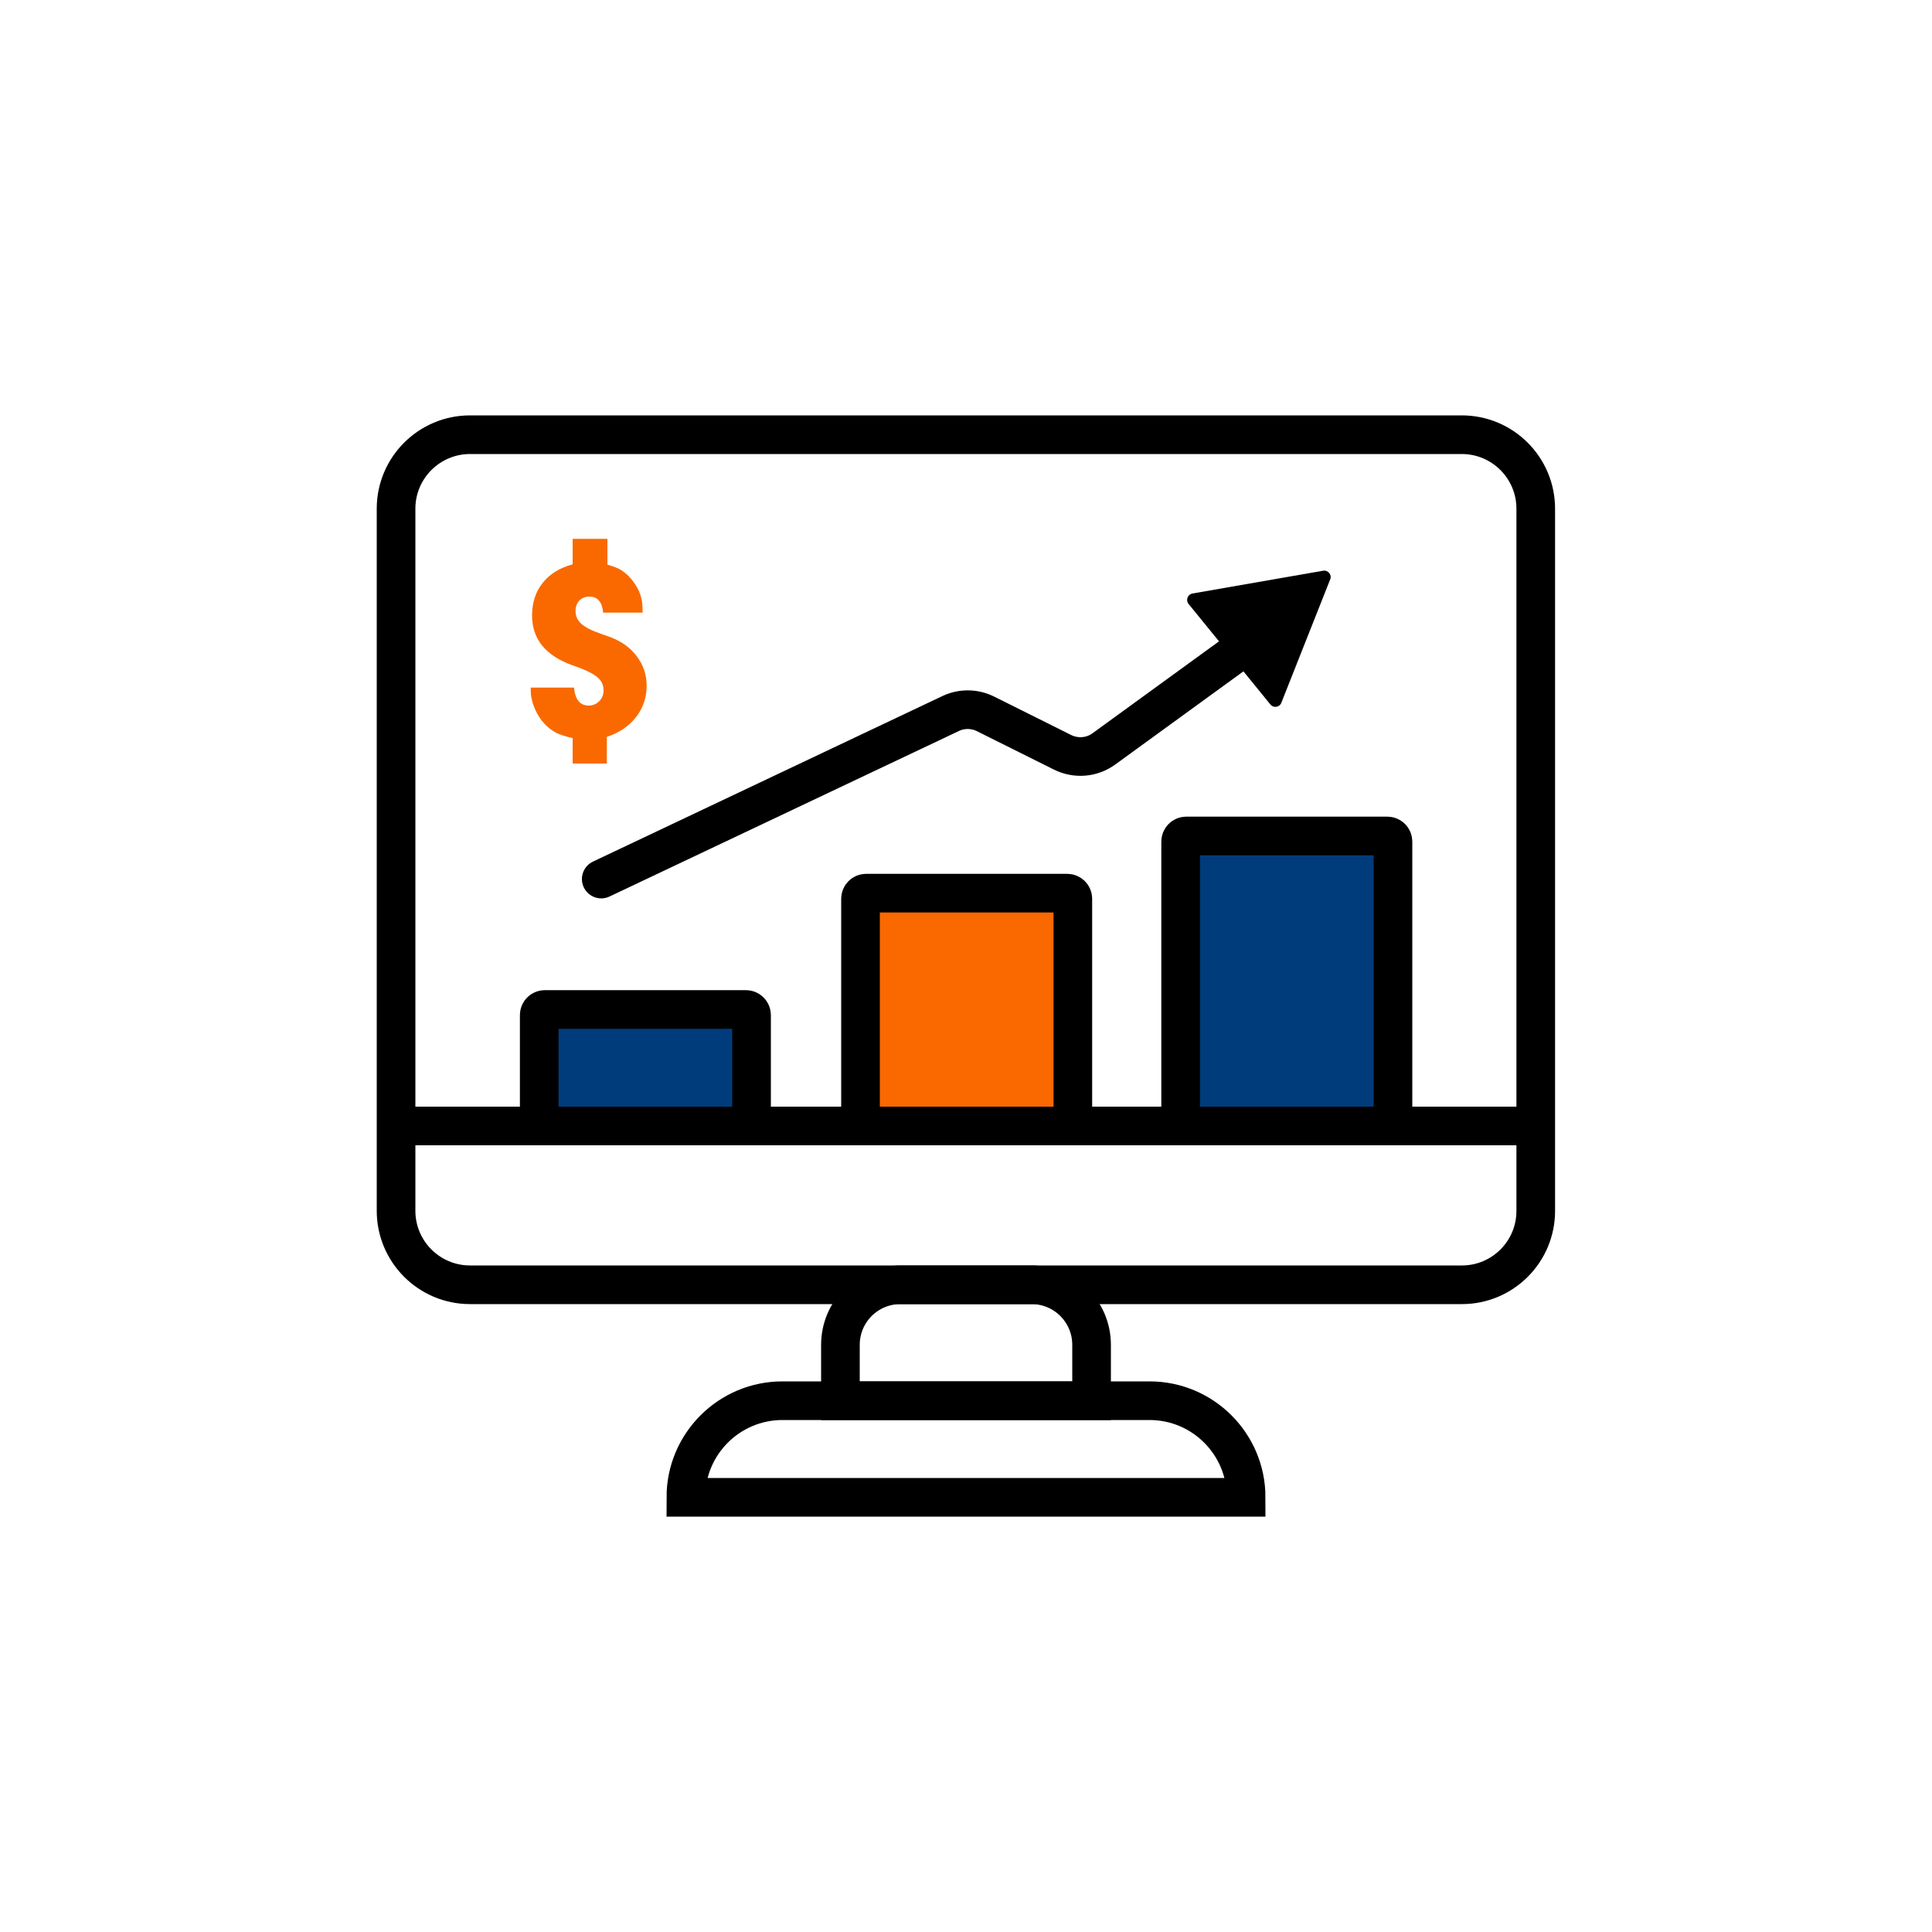 <svg xmlns="http://www.w3.org/2000/svg" xmlns:xlink="http://www.w3.org/1999/xlink" id="Layer_1" x="0px" y="0px" viewBox="0 0 100 100" style="enable-background:new 0 0 100 100;" xml:space="preserve"><style type="text/css">	.st0{fill:#003C7B;}	.st1{fill:#00B1FF;}	.st2{opacity:0.5;clip-path:url(#SVGID_00000127025141114712060050000003985899055518909077_);}	.st3{fill:none;}	.st4{fill-rule:evenodd;clip-rule:evenodd;}	.st5{opacity:0.3;clip-path:url(#SVGID_00000110459374294579024700000005647647655085550223_);}	.st6{fill-rule:evenodd;clip-rule:evenodd;fill:#FFFFFF;}	.st7{fill:#FFA891;}	.st8{fill:#FFFFFF;}	.st9{fill:#1D1D1B;}	.st10{opacity:0.5;clip-path:url(#SVGID_00000085236662769950442780000004196041778901937060_);}	.st11{opacity:0.5;clip-path:url(#SVGID_00000129175131601167859920000016773969182439928476_);}	.st12{opacity:0.1;clip-path:url(#SVGID_00000129175131601167859920000016773969182439928476_);}	.st13{fill:#FD521B;}	.st14{clip-path:url(#SVGID_00000111876156009045997890000001954272961030295968_);}	.st15{fill:#D77261;}	.st16{opacity:0.5;clip-path:url(#SVGID_00000169559849289104450050000018028282808915753629_);}	.st17{clip-path:url(#SVGID_00000050639673488009133690000013530607531403702929_);}	.st18{clip-path:url(#SVGID_00000097469865710822238390000001742121735663397549_);}	.st19{clip-path:url(#SVGID_00000072282039244422367920000004912997378327289499_);}	.st20{fill:#FA6900;}	.st21{clip-path:url(#SVGID_00000145019067441146970270000014528932499964394368_);}	.st22{opacity:0.4;}	.st23{clip-path:url(#SVGID_00000054985216985813471870000010023259822247227011_);}	.st24{clip-path:url(#SVGID_00000078013678764699709370000015115450190198902958_);}	.st25{fill:#FFA200;}	.st26{clip-path:url(#SVGID_00000162343945183525558220000009952022777573275526_);}	.st27{clip-path:url(#SVGID_00000057138388753751811630000007260350319299270025_);}	.st28{clip-path:url(#SVGID_00000021079834986758478650000000438362941601547439_);}	.st29{fill:#EE9D85;}	.st30{fill:#012B51;}	.st31{clip-path:url(#SVGID_00000034079979285625403160000001418652687752382887_);}	.st32{clip-path:url(#SVGID_00000116224073201341066330000001427872362461402538_);}	.st33{clip-path:url(#SVGID_00000046331168281434136230000007618951929575423146_);}	.st34{fill:#FDA31A;}	.st35{fill:#FC521B;}	.st36{clip-path:url(#SVGID_00000127009196100194963190000014477971729502863017_);}	.st37{clip-path:url(#SVGID_00000000181297389302863260000006220376706185015189_);}	.st38{clip-path:url(#SVGID_00000155111680095508650860000011480367175684017285_);}	.st39{fill:#EEA088;}	.st40{clip-path:url(#SVGID_00000070086674590389580220000008823447640127127688_);}	.st41{clip-path:url(#SVGID_00000008117844145627346650000015654526393185739148_);}	.st42{opacity:0.5;}	.st43{clip-path:url(#SVGID_00000178172198182458454530000011978398882751850636_);}	.st44{clip-path:url(#SVGID_00000068653349378058846430000010771547137291940490_);}	.st45{clip-path:url(#SVGID_00000169525443154897554770000008076217669118587826_);}	.st46{clip-path:url(#SVGID_00000149367501058464491270000000765943538826006182_);}	.st47{fill:#002B51;}	.st48{clip-path:url(#SVGID_00000079457583137358277580000016466275499950047658_);}	.st49{opacity:0.8;}	.st50{clip-path:url(#SVGID_00000085230497410826479490000005599656358174556034_);}	.st51{clip-path:url(#SVGID_00000054977014699665429270000006990782525511462070_);}	.st52{clip-path:url(#SVGID_00000054232898906315002080000017403123403713211313_);}	.st53{fill:url(#Rectangle_508_00000129914089477777705530000001589742704409093524_);}	.st54{clip-path:url(#SVGID_00000020392681205133720770000002833260729871798712_);}	.st55{fill:#FFC749;}	.st56{clip-path:url(#SVGID_00000054257662520790544780000012838918804672264865_);}	.st57{clip-path:url(#SVGID_00000041975292102468837430000013348498038330592428_);}	.st58{clip-path:url(#SVGID_00000041289594530331556310000001763319084700688794_);}	.st59{clip-path:url(#SVGID_00000160868935018605253700000009270684693283406762_);}	.st60{fill:url(#Rectangle_512_00000066475494281249694560000002765287775436002435_);}	.st61{clip-path:url(#SVGID_00000059992385803103948970000015856511622448208774_);}	.st62{fill:url(#Rectangle_513_00000070838340308560825240000008479860818993024950_);}	.st63{clip-path:url(#SVGID_00000090264164660169097750000009727862436217860534_);}	.st64{fill:url(#Rectangle_514_00000168833293060110148490000014441293165087512709_);}	.st65{clip-path:url(#SVGID_00000167361372808969057250000016297568958194340740_);}	.st66{fill:url(#Rectangle_515_00000124847661465043302770000011245620992954291842_);}	.st67{clip-path:url(#SVGID_00000075852780096675358310000014609840355569614224_);}	.st68{clip-path:url(#SVGID_00000180356020705139368110000013352113811472060307_);}	.st69{fill:url(#Rectangle_517_00000080180489350773028620000006557419265929158528_);}	.st70{clip-path:url(#SVGID_00000022542798730719470100000016467493468158271667_);}	.st71{fill:url(#Rectangle_518_00000100349490048942956970000017814908991129919140_);}	.st72{clip-path:url(#SVGID_00000098192076705657077520000003589173288520851369_);}	.st73{clip-path:url(#SVGID_00000099661473481462248490000017760523071543605404_);}	.st74{fill:url(#Rectangle_520_00000127763945281305770360000009002284383567951239_);}	.st75{clip-path:url(#SVGID_00000158714440886217072740000001650954125160733630_);}	.st76{clip-path:url(#SVGID_00000067234325284201768000000014304067203991919778_);}	.st77{fill:url(#Rectangle_522_00000134943227987525804790000001047207898192511151_);}	.st78{clip-path:url(#SVGID_00000047036904499034110490000009075587896896390028_);}	.st79{clip-path:url(#SVGID_00000062162137765298273060000002042374687019859597_);}	.st80{fill:url(#Rectangle_524_00000132787715537397282500000015676732826943960741_);}	.st81{clip-path:url(#SVGID_00000126315892099939835330000017792058287204744627_);}	.st82{clip-path:url(#SVGID_00000090977246277982895010000003192733552510436240_);}	.st83{fill:url(#Rectangle_526_00000179636663833550190630000003401376299733715355_);}	.st84{clip-path:url(#SVGID_00000052823446862190300700000013305858240133552027_);}	.st85{fill:url(#Rectangle_527_00000024690098868406241930000002140999466509099948_);}	.st86{clip-path:url(#SVGID_00000079486336147288902330000017141531921655268775_);}	.st87{clip-path:url(#SVGID_00000116914186036544666370000001137737764453007771_);}	.st88{fill:url(#Rectangle_529_00000160883169990851608810000018086372729511868839_);}	.st89{clip-path:url(#SVGID_00000178183667333432633280000013924145886976063376_);}	.st90{clip-path:url(#SVGID_00000165954068936832805200000016813528413582271411_);}	.st91{fill:#F3B687;}	.st92{clip-path:url(#SVGID_00000068670496625824749520000011180305156933843620_);}	.st93{clip-path:url(#SVGID_00000122693933891374708250000003670558921654016387_);}	.st94{fill:#000300;}	.st95{clip-path:url(#SVGID_00000075129615910850305120000017213702506722533806_);}	.st96{clip-path:url(#SVGID_00000081624010137616352850000012573420517047585186_);}	.st97{clip-path:url(#SVGID_00000174574416643813903550000004111341075421890704_);}	.st98{fill:url(#Rectangle_535_00000101823600028988928600000010405305916969821631_);}	.st99{clip-path:url(#SVGID_00000181780042483867655000000005771838679011930521_);}	.st100{clip-path:url(#SVGID_00000094582720981649210060000009810967219147035790_);}	.st101{clip-path:url(#SVGID_00000047019769221528330580000001508940132012970892_);}	.st102{fill:#FBAF01;}	.st103{clip-path:url(#SVGID_00000179606268038740677060000003204187832183770275_);}	.st104{clip-path:url(#SVGID_00000036222185648260445470000002916652406574878597_);}	.st105{clip-path:url(#SVGID_00000021104590888927440600000001192845287034243237_);}	.st106{clip-path:url(#SVGID_00000161626629185899585530000014904399218200974229_);}	.st107{clip-path:url(#SVGID_00000041259876711881050570000015146685021983882391_);}	.st108{clip-path:url(#SVGID_00000099624804583711957950000010721078254517089464_);}	.st109{clip-path:url(#SVGID_00000095327904890337517940000008488022325171457215_);}	.st110{clip-path:url(#SVGID_00000129895131275057097530000006119670683598036413_);}	.st111{clip-path:url(#SVGID_00000086688957667219799940000004470606345123604644_);}	.st112{clip-path:url(#SVGID_00000065060655207046890290000004344270883339626932_);}	.st113{clip-path:url(#SVGID_00000183970056076047848320000004179096448024285348_);}	.st114{clip-path:url(#SVGID_00000178921165916195000190000004087170744504072625_);}	.st115{clip-path:url(#SVGID_00000088098367165375086090000011517725609797366948_);}	.st116{fill:url(#Rectangle_549_00000014594949909120290700000000941889756570641290_);}	.st117{clip-path:url(#SVGID_00000068668683281712668280000000045756596801809062_);}	.st118{fill:url(#Rectangle_550_00000125586537032971080530000008850022665961127821_);}	.st119{clip-path:url(#SVGID_00000114047860741924092190000015263217586856004004_);}	.st120{fill:url(#Rectangle_551_00000134214360382482054580000010924327218448085164_);}	.st121{clip-path:url(#SVGID_00000166646555023251702740000004100588159506952893_);}	.st122{clip-path:url(#SVGID_00000088845174556781208450000005482362255599333045_);}	.st123{fill:#003B79;}	.st124{fill:none;stroke:#FDA31A;stroke-width:2.5;}	.st125{clip-path:url(#SVGID_00000023257227338301924940000003179662537455913660_);}	.st126{clip-path:url(#SVGID_00000183221750230846847810000000564845766023237055_);}	.st127{clip-path:url(#SVGID_00000007410659930791688130000007018944369245738931_);}	.st128{fill:#E17756;}	.st129{opacity:0.2;}	.st130{clip-path:url(#SVGID_00000102532082661517154560000017980984315841247418_);}	.st131{clip-path:url(#SVGID_00000176034557817948657190000015933051714484152766_);}	.st132{clip-path:url(#SVGID_00000101799588191889145410000010988080704764947111_);}	.st133{clip-path:url(#SVGID_00000183223447108957319180000003581669417390514325_);}	.st134{clip-path:url(#SVGID_00000132080317068566538660000000731865177773963666_);}	.st135{clip-path:url(#SVGID_00000028326905545203271110000011435957988851281049_);}	.st136{fill:#0097E9;}	.st137{clip-path:url(#SVGID_00000046327693328524632360000015089385655750672796_);}	.st138{clip-path:url(#SVGID_00000151508189539722130610000015015942052307136188_);}	.st139{clip-path:url(#SVGID_00000121990065966154722820000013207979023256549011_);}	.st140{clip-path:url(#SVGID_00000103237362976695789780000001385376154850527119_);}	.st141{clip-path:url(#SVGID_00000060731493331813960760000012650163949134595736_);}	.st142{clip-path:url(#SVGID_00000067951144536491318160000001145600662327560868_);}	.st143{clip-path:url(#SVGID_00000024717236576898583250000001915312140138021055_);}	.st144{clip-path:url(#SVGID_00000086693936387259944130000001080034678908093830_);}	.st145{clip-path:url(#SVGID_00000165932126043614838070000007925349598669432995_);}	.st146{clip-path:url(#SVGID_00000144314909469591109970000018329429429658250138_);}	.st147{clip-path:url(#SVGID_00000182513119154627134000000006773138257415222684_);}	.st148{clip-path:url(#SVGID_00000065796053652267082420000003040766359868324241_);}	.st149{clip-path:url(#SVGID_00000073689022093757917370000011435102505908253853_);}	.st150{clip-path:url(#SVGID_00000047031855309340167260000016192647781547074690_);}	.st151{clip-path:url(#SVGID_00000145774797528999760420000004672490196057988535_);}	.st152{clip-path:url(#SVGID_00000157997669253372423420000010898001581616974238_);}	.st153{clip-path:url(#SVGID_00000049192980277541960510000008629371416547993262_);}	.st154{clip-path:url(#SVGID_00000159447899236331879380000006331249843206719398_);}	.st155{clip-path:url(#SVGID_00000117658829258245506330000011087945650863775667_);}	.st156{clip-path:url(#SVGID_00000111180763972230323730000015189309207441197242_);}	.st157{clip-path:url(#SVGID_00000093175255767814797700000014446186582572498569_);}	.st158{clip-path:url(#SVGID_00000153666699322362699850000003232668977007144113_);}	.st159{clip-path:url(#SVGID_00000163052647451425712480000013207826544150959233_);}	.st160{clip-path:url(#SVGID_00000074405248402769561660000000769720766725580449_);}	.st161{clip-path:url(#SVGID_00000005253250143342061330000008391728488574700957_);}	.st162{clip-path:url(#SVGID_00000087379667564482842040000004698993189473564033_);}	.st163{clip-path:url(#SVGID_00000114760974812455735950000001003868601262303926_);}	.st164{fill:#EE8D4D;}	.st165{fill:#FFC716;}	.st166{fill:#FA6902;}	.st167{clip-path:url(#SVGID_00000093883299166267691010000004338750634544775821_);}	.st168{opacity:0.53;}	.st169{clip-path:url(#SVGID_00000165204576168286309330000008212518004985331621_);}	.st170{clip-path:url(#SVGID_00000090999236781129842200000013038519315018426544_);}	.st171{clip-path:url(#SVGID_00000168830993453035546840000005549274063951095737_);}	.st172{clip-path:url(#SVGID_00000090288849088953821120000008763334896046684587_);}	.st173{clip-path:url(#SVGID_00000028308725497323149040000006656465435840176776_);}	.st174{clip-path:url(#SVGID_00000011015342604740100550000016290535268388108198_);}	.st175{clip-path:url(#SVGID_00000141455382585886249230000018288252241827195010_);}	.st176{clip-path:url(#SVGID_00000018220997725824941880000008363493208681532041_);}	.st177{clip-path:url(#SVGID_00000096043119270955455100000004001589776517305742_);}	.st178{clip-path:url(#SVGID_00000083072403513509631610000009660501974714670768_);}	.st179{clip-path:url(#SVGID_00000176723052028691722860000004467165401461797254_);}	.st180{clip-path:url(#SVGID_00000178917106276554045850000006875076505954592395_);}	.st181{clip-path:url(#SVGID_00000147211762142775479140000009128461723718675588_);}	.st182{clip-path:url(#SVGID_00000166634457296004862100000006737790449929496449_);}	.st183{clip-path:url(#SVGID_00000042703691254211980990000001500336978568051642_);}	.st184{fill:#FFAA00;}	.st185{clip-path:url(#SVGID_00000149362699072512289460000014257905860243399303_);}	.st186{clip-path:url(#SVGID_00000175281422450854633500000008802680614804517823_);}	.st187{clip-path:url(#SVGID_00000110437240606736207300000007827544872862594949_);}	.st188{clip-path:url(#SVGID_00000075152809424832387130000011088905947704565156_);}	.st189{clip-path:url(#SVGID_00000110466972501121462230000003583180670582269623_);}	.st190{clip-path:url(#SVGID_00000021083504190888121960000007742852987399839117_);}	.st191{clip-path:url(#SVGID_00000023990649422266327930000010452761193088675726_);}	.st192{clip-path:url(#SVGID_00000181087209858530281430000004187263220264319883_);}	.st193{clip-path:url(#SVGID_00000062914562218427108690000005414551928198870431_);}	.st194{clip-path:url(#SVGID_00000129893446018646751430000003061117004265554348_);}	.st195{clip-path:url(#SVGID_00000157277602830406522080000011755404653846917765_);}	.st196{clip-path:url(#SVGID_00000047778110995253975540000000027443844620170916_);}	.st197{clip-path:url(#SVGID_00000041254388161953462310000010487929156390052777_);}	.st198{clip-path:url(#SVGID_00000125581843156670365110000012898414369568183473_);}	.st199{clip-path:url(#SVGID_00000023999267094178833210000003948566955593426072_);}	.st200{clip-path:url(#SVGID_00000173123975189812107300000000833066273815918752_);}	.st201{clip-path:url(#SVGID_00000024681458816733339150000001428801307152006040_);}	.st202{clip-path:url(#SVGID_00000063612463346014309590000017050068777805518228_);}	.st203{clip-path:url(#SVGID_00000094598592001502258460000008804356405936914610_);}	.st204{clip-path:url(#SVGID_00000106868615451978341600000007743088807584843698_);}	.st205{clip-path:url(#SVGID_00000176758959833867532420000009395706082931917482_);}	.st206{clip-path:url(#SVGID_00000126296890017347834460000016560889353318789813_);}	.st207{clip-path:url(#SVGID_00000062181997178450895770000009421800050860221320_);}	.st208{clip-path:url(#SVGID_00000112599567223520440470000014355340981379942824_);}	.st209{clip-path:url(#SVGID_00000129189317690333659390000001704965985313133454_);}	.st210{clip-path:url(#SVGID_00000078763740434355035040000007769900741734735509_);}	.st211{clip-path:url(#SVGID_00000145745581672871156340000003890398935061778615_);}	.st212{clip-path:url(#SVGID_00000013915165769442631110000006478599580873450915_);}	.st213{clip-path:url(#SVGID_00000120521749095731539870000007381325597340947864_);}	.st214{clip-path:url(#SVGID_00000136407092705500479380000018257327183659825556_);}	.st215{clip-path:url(#SVGID_00000062907112054333039370000015370678332742789041_);}	.st216{clip-path:url(#SVGID_00000039095366600573465970000016820277319865218751_);}	.st217{clip-path:url(#SVGID_00000169525334304707387820000005932718853212830387_);}	.st218{clip-path:url(#SVGID_00000035500488276069714840000015972378251058784681_);}	.st219{clip-path:url(#SVGID_00000124867234802213894270000010283815196614258307_);}	.st220{clip-path:url(#SVGID_00000171720676548180985580000010957358260170971318_);}	.st221{clip-path:url(#SVGID_00000013184777689222749090000000106124492195102393_);}	.st222{clip-path:url(#SVGID_00000119107647385880029690000002733051170215219897_);}	.st223{clip-path:url(#SVGID_00000155840831401847006490000001725098822736280466_);}	.st224{clip-path:url(#SVGID_00000065768712937866949790000016688225192076471462_);}	.st225{clip-path:url(#SVGID_00000165227403701630041230000017417129460217400471_);}	.st226{clip-path:url(#SVGID_00000152952660608803817360000005995059466192175269_);}	.st227{clip-path:url(#SVGID_00000157272917940989721870000005816075936132505731_);}	.st228{clip-path:url(#SVGID_00000013159402547136529930000014842729154447326884_);}	.st229{clip-path:url(#SVGID_00000168828116125475198870000003224922377718363030_);}	.st230{clip-path:url(#SVGID_00000173845026842435496370000005823944480624357039_);}	.st231{clip-path:url(#SVGID_00000161592271082098273000000012172880368034377662_);}	.st232{clip-path:url(#SVGID_00000095323060771924630720000002584687994619096719_);}	.st233{clip-path:url(#SVGID_00000173861812011437540700000000427687891597565625_);}	.st234{clip-path:url(#SVGID_00000105408503131849062080000007456838715993932733_);}	.st235{clip-path:url(#SVGID_00000034784138997015155860000013376943612836443792_);}	.st236{fill:#FC0012;}	.st237{clip-path:url(#SVGID_00000067943617591986931550000017466116738153120942_);}	.st238{clip-path:url(#SVGID_00000124131961603267059620000007504327248100730791_);}	.st239{clip-path:url(#SVGID_00000072963240695433447050000001821901713481093542_);}	.st240{clip-path:url(#SVGID_00000021798385673009651330000004593563904976375224_);}	.st241{clip-path:url(#SVGID_00000123402439943973591660000007851342593133425564_);}	.st242{clip-path:url(#SVGID_00000032619474725029609150000006468757635259742883_);}	.st243{fill:#003B71;}	.st244{fill:#798E44;}	.st245{fill:#89282F;}	.st246{fill:#882A2F;}	.st247{fill:#D34586;}	.st248{fill:#44919C;}	.st249{fill:#D6224F;}	.st250{fill:#E57A46;}	.st251{fill:#B6518D;}	.st252{fill:#2590CE;}	.st253{fill:#F1C11A;}	.st254{fill:#80C141;}	.st255{fill:#E1211C;}	.st256{fill:#53585A;}	.st257{clip-path:url(#SVGID_00000145026802054959237350000001813453290241105330_);}	.st258{clip-path:url(#SVGID_00000126288063842647583460000015584660033093110175_);}	.st259{clip-path:url(#SVGID_00000014603181528143730900000016153985122035752082_);}	.st260{clip-path:url(#SVGID_00000179611776853681568860000016221072594044902572_);}	.st261{clip-path:url(#SVGID_00000045620837420747527720000014683311555214867593_);}	.st262{clip-path:url(#SVGID_00000072274328055373391670000013077800954074683070_);}	.st263{clip-path:url(#SVGID_00000103944746123820948280000014079238862472589999_);}	.st264{clip-path:url(#SVGID_00000069393619192997844970000014661114272633019288_);}	.st265{clip-path:url(#SVGID_00000098184532294126858780000001348376197196934541_);}	.st266{fill:none;stroke:#000000;stroke-width:2;stroke-miterlimit:10;}	.st267{fill:#FA6900;stroke:#000000;stroke-width:2;stroke-miterlimit:10;}	.st268{fill:#003C7B;stroke:#000000;stroke-width:2;stroke-miterlimit:10;}	.st269{fill:#FFFFFF;stroke:#FA6900;stroke-width:2;stroke-linecap:round;stroke-linejoin:round;stroke-miterlimit:10;}	.st270{fill:#FFFFFF;stroke:#003C7B;stroke-width:2;stroke-linecap:round;stroke-linejoin:round;stroke-miterlimit:10;}	.st271{fill:none;stroke:#000000;stroke-width:2;stroke-linecap:round;stroke-linejoin:round;stroke-miterlimit:10;}	.st272{fill:none;stroke:#003C7B;stroke-width:2;stroke-miterlimit:10;}	.st273{fill:none;stroke:#003C7B;stroke-width:2;stroke-linecap:round;stroke-linejoin:round;stroke-miterlimit:10;}	.st274{fill:none;stroke:#FA6900;stroke-width:2;stroke-linecap:round;stroke-linejoin:round;stroke-miterlimit:10;}	.st275{clip-path:url(#SVGID_00000144301444239562033750000008335389300214788541_);}	.st276{fill:none;stroke:#000000;stroke-width:2;stroke-linecap:round;stroke-miterlimit:10;}	.st277{clip-path:url(#SVGID_00000061435684467450411060000013400734567076024193_);}	.st278{fill:#F9BB04;}	.st279{fill:#E0BF25;}	.st280{clip-path:url(#SVGID_00000025417165571684275870000016333103331213248140_);}	.st281{clip-path:url(#SVGID_00000027569395963419025560000007864118314399976069_);}	.st282{clip-path:url(#SVGID_00000084520507247828458440000017783641209662735510_);}	.st283{clip-path:url(#SVGID_00000131345063864279674260000002138626076139280544_);}	.st284{clip-path:url(#SVGID_00000156566704365571169760000012176257529617983674_);}	.st285{clip-path:url(#SVGID_00000023249473614575593310000006621133611001695160_);}	.st286{clip-path:url(#SVGID_00000036234910595659523080000007084844720571227009_);}	.st287{clip-path:url(#SVGID_00000153701245635720509060000014869339384022448000_);}	.st288{fill:#F38121;}	.st289{fill:#FAAF16;}	.st290{fill:#015DA5;}	.st291{fill:#00B1E0;}	.st292{fill:#F98723;}	.st293{fill:#045CA5;}	.st294{fill:#D1323A;}	.st295{fill:#010101;}	.st296{fill:#81BB43;}	.st297{fill:#59A244;}	.st298{fill:#FFCD02;}	.st299{fill:#FCAE18;}	.st300{opacity:0.902;}	.st301{clip-path:url(#SVGID_00000022550530446415969430000004293539722524741030_);}	.st302{fill:#51565E;}	.st303{fill:#FACE01;}	.st304{fill:#FDFDFD;}	.st305{fill:#50555C;}	.st306{fill:#4F545C;}	.st307{opacity:0.25;fill:#003C7B;}	.st308{fill:#00B0FF;}	.st309{clip-path:url(#SVGID_00000108285119616588385790000013351371357152875184_);}	.st310{clip-path:url(#SVGID_00000079444043483595207980000008635593655870366871_);}	.st311{clip-path:url(#SVGID_00000142165561650147522500000011950863429685166978_);}	.st312{fill:#00B2FF;}	.st313{clip-path:url(#SVGID_00000157308968480346761790000007485866194684912557_);}	.st314{clip-path:url(#SVGID_00000174567097126713610450000014758323117847946148_);}	.st315{fill:#0098EA;}	.st316{clip-path:url(#SVGID_00000057850084237036966950000000544594266746294929_);}	.st317{clip-path:url(#SVGID_00000180348651565781061830000000968549204397953963_);}	.st318{clip-path:url(#SVGID_00000059278563829436323020000013318203474175932296_);}	.st319{fill:#EF8E4D;}	.st320{clip-path:url(#SVGID_00000077289220807992065650000008813025205383023013_);}	.st321{fill:#FFC816;}	.st322{fill:#FB6902;}	.st323{fill:#FFA300;}	.st324{clip-path:url(#SVGID_00000137100012373316162110000000502970759445264306_);}	.st325{clip-path:url(#SVGID_00000119840538120897851440000017552704520406601142_);}	.st326{clip-path:url(#SVGID_00000052061917187424117860000008176569519111760799_);}	.st327{fill:#FB6900;}	.st328{clip-path:url(#SVGID_00000083060897673470648270000003922408510359775927_);}	.st329{clip-path:url(#SVGID_00000130607896718415061990000007008371856685291432_);}	.st330{clip-path:url(#SVGID_00000005958352365218187870000015495229171811837587_);}	.st331{clip-path:url(#SVGID_00000018217087530666578190000013299138559029380226_);}	.st332{clip-path:url(#SVGID_00000047746097176248079000000010719740786402151582_);}	.st333{clip-path:url(#SVGID_00000066489811200691440560000003962753126514359178_);}	.st334{clip-path:url(#SVGID_00000023990010174363671840000017832355066176122003_);}	.st335{clip-path:url(#SVGID_00000155128055629936100180000005691346847823756418_);}	.st336{clip-path:url(#SVGID_00000009550968817073159200000000356424967577049219_);}	.st337{clip-path:url(#SVGID_00000150099650566825741310000007909596388483256707_);}	.st338{clip-path:url(#SVGID_00000165928781881181016370000018331974378867265186_);}	.st339{clip-path:url(#SVGID_00000173856594927005471380000004084683635608528016_);}	.st340{clip-path:url(#SVGID_00000104703300344338224140000009534238365802831807_);}	.st341{fill:#FFAB00;}	.st342{clip-path:url(#SVGID_00000063597249307739307760000010041728084518173602_);}	.st343{clip-path:url(#SVGID_00000107549867723739667860000011902303564916737422_);}	.st344{clip-path:url(#SVGID_00000115506205076179826820000001965457843872782508_);}	.st345{clip-path:url(#SVGID_00000008848623690838119390000000052688634493983417_);}	.st346{clip-path:url(#SVGID_00000005255570149170139360000004748945857082922121_);}	.st347{clip-path:url(#SVGID_00000130614279755743980830000005071478178527583414_);}	.st348{clip-path:url(#SVGID_00000105395797163778742650000014066824677217467556_);}	.st349{clip-path:url(#SVGID_00000055709434018198281590000010387155521848682644_);}	.st350{clip-path:url(#SVGID_00000060027419361818382130000017103213948694333355_);}	.st351{clip-path:url(#SVGID_00000163750903474607679650000008235238408269012358_);}	.st352{clip-path:url(#SVGID_00000021094423360333638630000010527784865041777328_);}	.st353{clip-path:url(#SVGID_00000043432021123050476070000006298830229467583139_);}	.st354{clip-path:url(#SVGID_00000045599957341855375610000007479431692454039172_);}	.st355{clip-path:url(#SVGID_00000018221668669083694720000012074595848934482067_);}	.st356{clip-path:url(#SVGID_00000088834443041976947150000015696223676094446484_);}	.st357{clip-path:url(#SVGID_00000146462961561749449050000012126938055532516543_);}	.st358{clip-path:url(#SVGID_00000127761452911999568420000014543327125274044087_);}	.st359{clip-path:url(#SVGID_00000110449062623930896670000009479647490083416211_);}	.st360{clip-path:url(#SVGID_00000147181058401746373740000017227397397646640570_);}	.st361{clip-path:url(#SVGID_00000068641559856123552070000006107674936493263004_);}	.st362{clip-path:url(#SVGID_00000132065769017746252500000006070781778260601273_);}	.st363{clip-path:url(#SVGID_00000131344761105614886560000014518043892100429489_);}	.st364{clip-path:url(#SVGID_00000050628705059987206690000004546992538283110581_);}	.st365{clip-path:url(#SVGID_00000108307844180548169410000009087902228432134067_);}	.st366{clip-path:url(#SVGID_00000156587424445051848690000017889164579533103270_);}	.st367{clip-path:url(#SVGID_00000173135659728861470580000006568313141084477071_);}	.st368{clip-path:url(#SVGID_00000166674532843179934120000017271180991103112105_);}	.st369{clip-path:url(#SVGID_00000005259955321719840560000005183104428456366997_);}	.st370{clip-path:url(#SVGID_00000024721136313915556770000006939211978668463550_);}	.st371{clip-path:url(#SVGID_00000021842414949946901210000004664213866075702666_);}	.st372{clip-path:url(#SVGID_00000056410340842093571050000014465500667057324442_);}	.st373{clip-path:url(#SVGID_00000041265496458427009030000007951561855895119269_);}	.st374{clip-path:url(#SVGID_00000087407363357900252920000012499266769943795872_);}	.st375{clip-path:url(#SVGID_00000120516384196171635200000013378307363043108229_);}	.st376{clip-path:url(#SVGID_00000183209616520270385900000011505945087462737299_);}	.st377{clip-path:url(#SVGID_00000066508816382969353570000000783361458672550074_);}	.st378{clip-path:url(#SVGID_00000173130811546305917330000016242792758635678122_);}	.st379{clip-path:url(#SVGID_00000074420165119818925920000014159755001387884195_);}	.st380{clip-path:url(#SVGID_00000132085348956141848000000007714848057878475707_);}	.st381{clip-path:url(#SVGID_00000065759232734759527980000001667123733750059441_);}	.st382{fill:#FD0012;}	.st383{clip-path:url(#SVGID_00000087372705828404798950000001064020270120739243_);}	.st384{clip-path:url(#SVGID_00000165228200051269827170000008019549001974507967_);}	.st385{fill:#FEA41A;}	.st386{fill:#00315E;}	.st387{fill:#F4947A;}	.st388{fill:#0198E9;}	.st389{clip-path:url(#SVGID_00000065049809937483833570000011398183783664413077_);}	.st390{clip-path:url(#SVGID_00000135657819432254105210000008507729796494290840_);}	.st391{clip-path:url(#SVGID_00000155118604956786764560000010892665720629379772_);}	.st392{clip-path:url(#SVGID_00000011031342391004211970000012511775476372384187_);}	.st393{clip-path:url(#SVGID_00000047773811313844468100000016078230292757708167_);}	.st394{clip-path:url(#SVGID_00000036239771572617085030000000464307179962344072_);}	.st395{clip-path:url(#SVGID_00000127742132802408720620000001072272894544202379_);}	.st396{clip-path:url(#SVGID_00000143602398610785225140000012523209246344558978_);}	.st397{clip-path:url(#SVGID_00000154387722534947636010000009432414933979094157_);}	.st398{clip-path:url(#SVGID_00000132048708521709245060000006133702894755051669_);}	.st399{clip-path:url(#SVGID_00000036253410225766907330000009181126820714604939_);}	.st400{clip-path:url(#SVGID_00000075155245000721978470000004238098166027557040_);}	.st401{clip-path:url(#SVGID_00000065043516723398726020000017147713526540031385_);}	.st402{clip-path:url(#SVGID_00000119078393408866645200000009888610092639971723_);}	.st403{clip-path:url(#SVGID_00000139983831666754781670000004049043988792648592_);}	.st404{clip-path:url(#SVGID_00000067223534310243088230000011370919122141581484_);}	.st405{clip-path:url(#SVGID_00000002345983284072102070000010847043865914705336_);}	.st406{clip-path:url(#SVGID_00000144337331747941439740000005906005100947096200_);}	.st407{fill:#F4AEA8;}	.st408{fill:#FFA41B;}	.st409{clip-path:url(#SVGID_00000105396816428411669280000016495537873632891529_);}	.st410{clip-path:url(#SVGID_00000155119645000027616760000000214252659415506053_);}	.st411{fill-rule:evenodd;clip-rule:evenodd;fill:#FFA41B;}	.st412{clip-path:url(#SVGID_00000041990256398315555780000015180055464990757818_);}	.st413{opacity:0.3;}	.st414{clip-path:url(#SVGID_00000089553791813553122670000015078458463316683199_);}	.st415{clip-path:url(#SVGID_00000094617011789025617850000013373886801337096099_);}	.st416{clip-path:url(#SVGID_00000157305088206227851940000013099290596246750902_);}	.st417{clip-path:url(#SVGID_00000029025326194027877510000009364132681733958041_);}	.st418{clip-path:url(#SVGID_00000025421052784326781030000012933392484826903739_);}	.st419{clip-path:url(#SVGID_00000008864270010798417210000009149287177218653325_);}	.st420{clip-path:url(#SVGID_00000008843319906496224900000005096127759267628165_);}	.st421{fill:#FEA419;}	.st422{fill:none;stroke:#000000;stroke-width:1.75;stroke-miterlimit:10;}	.st423{fill:#FCB001;}</style><g>	<g>		<path class="st267" d="M55.52,58.28H44.54V46.52c0-0.16,0.13-0.29,0.29-0.29h10.41c0.16,0,0.29,0.13,0.29,0.29V58.28z"></path>		<path class="st268" d="M72.09,58.28H61.11V43.56c0-0.16,0.13-0.29,0.29-0.29h10.41c0.16,0,0.29,0.13,0.29,0.29V58.28z"></path>		<path class="st268" d="M38.89,58.28H27.91l0-5.74c0-0.16,0.13-0.29,0.29-0.29h10.41c0.16,0,0.29,0.13,0.29,0.29V58.28z"></path>	</g>	<g>		<path class="st266" d="M75.67,66.5H24.33c-2.12,0-3.83-1.72-3.83-3.83V26.33c0-2.12,1.72-3.83,3.83-3.83h51.33   c2.12,0,3.83,1.72,3.83,3.83v36.33C79.5,64.78,77.78,66.5,75.67,66.5z"></path>	</g>	<g>		<path class="st266" d="M64.5,77.5h-29v0c0-2.76,2.24-5,5-5h19C62.26,72.5,64.5,74.74,64.5,77.5L64.5,77.5z"></path>	</g>	<g>		<path class="st266" d="M56.5,72.5h-13v-2.89c0-1.72,1.39-3.11,3.11-3.11h6.78c1.72,0,3.11,1.39,3.11,3.11V72.5z"></path>	</g>	<g>		<path class="st271" d="M31.12,45.5l18.09-8.57c0.57-0.27,1.24-0.26,1.8,0.02L55,38.94c0.69,0.34,1.51,0.28,2.14-0.18l9.99-7.26"></path>		<path d="M61.72,30.72l6.77-1.18c0.25-0.04,0.46,0.21,0.36,0.45l-2.53,6.39c-0.09,0.23-0.4,0.28-0.56,0.09l-4.24-5.21   C61.36,31.06,61.47,30.77,61.72,30.72z"></path>	</g>	<line class="st266" x1="20.61" y1="58.28" x2="79.5" y2="58.28"></line>	<g>		<path class="st20" d="M31.44,27.91v1.32c0.3,0.08,0.55,0.17,0.73,0.29c0.19,0.12,0.38,0.29,0.56,0.52   c0.19,0.25,0.33,0.49,0.41,0.73c0.08,0.23,0.12,0.5,0.12,0.81v0.13h-2.04c-0.05-0.55-0.29-0.83-0.71-0.83   c-0.21,0-0.39,0.07-0.52,0.2c-0.13,0.14-0.2,0.32-0.2,0.54c0,0.25,0.09,0.47,0.28,0.65c0.19,0.18,0.53,0.36,1.02,0.53l0.45,0.16   c0.61,0.22,1.09,0.56,1.42,1.01c0.34,0.45,0.51,0.96,0.51,1.52c0,0.61-0.18,1.15-0.55,1.63c-0.37,0.47-0.87,0.81-1.51,1.02v1.38   h-1.77v-1.32c-0.39-0.08-0.7-0.18-0.94-0.32c-0.24-0.14-0.45-0.32-0.65-0.57c-0.17-0.22-0.32-0.48-0.42-0.76   c-0.11-0.29-0.16-0.55-0.16-0.81v-0.15h2.24c0.06,0.62,0.31,0.93,0.77,0.93c0.21,0,0.39-0.08,0.54-0.23   c0.15-0.15,0.22-0.34,0.22-0.56c0-0.25-0.09-0.47-0.28-0.64c-0.18-0.17-0.49-0.34-0.93-0.51l-0.44-0.16   c-1.37-0.5-2.05-1.36-2.05-2.56c0-0.67,0.18-1.23,0.55-1.69c0.36-0.46,0.88-0.78,1.55-0.96v-1.32H31.44z"></path>	</g></g></svg>
